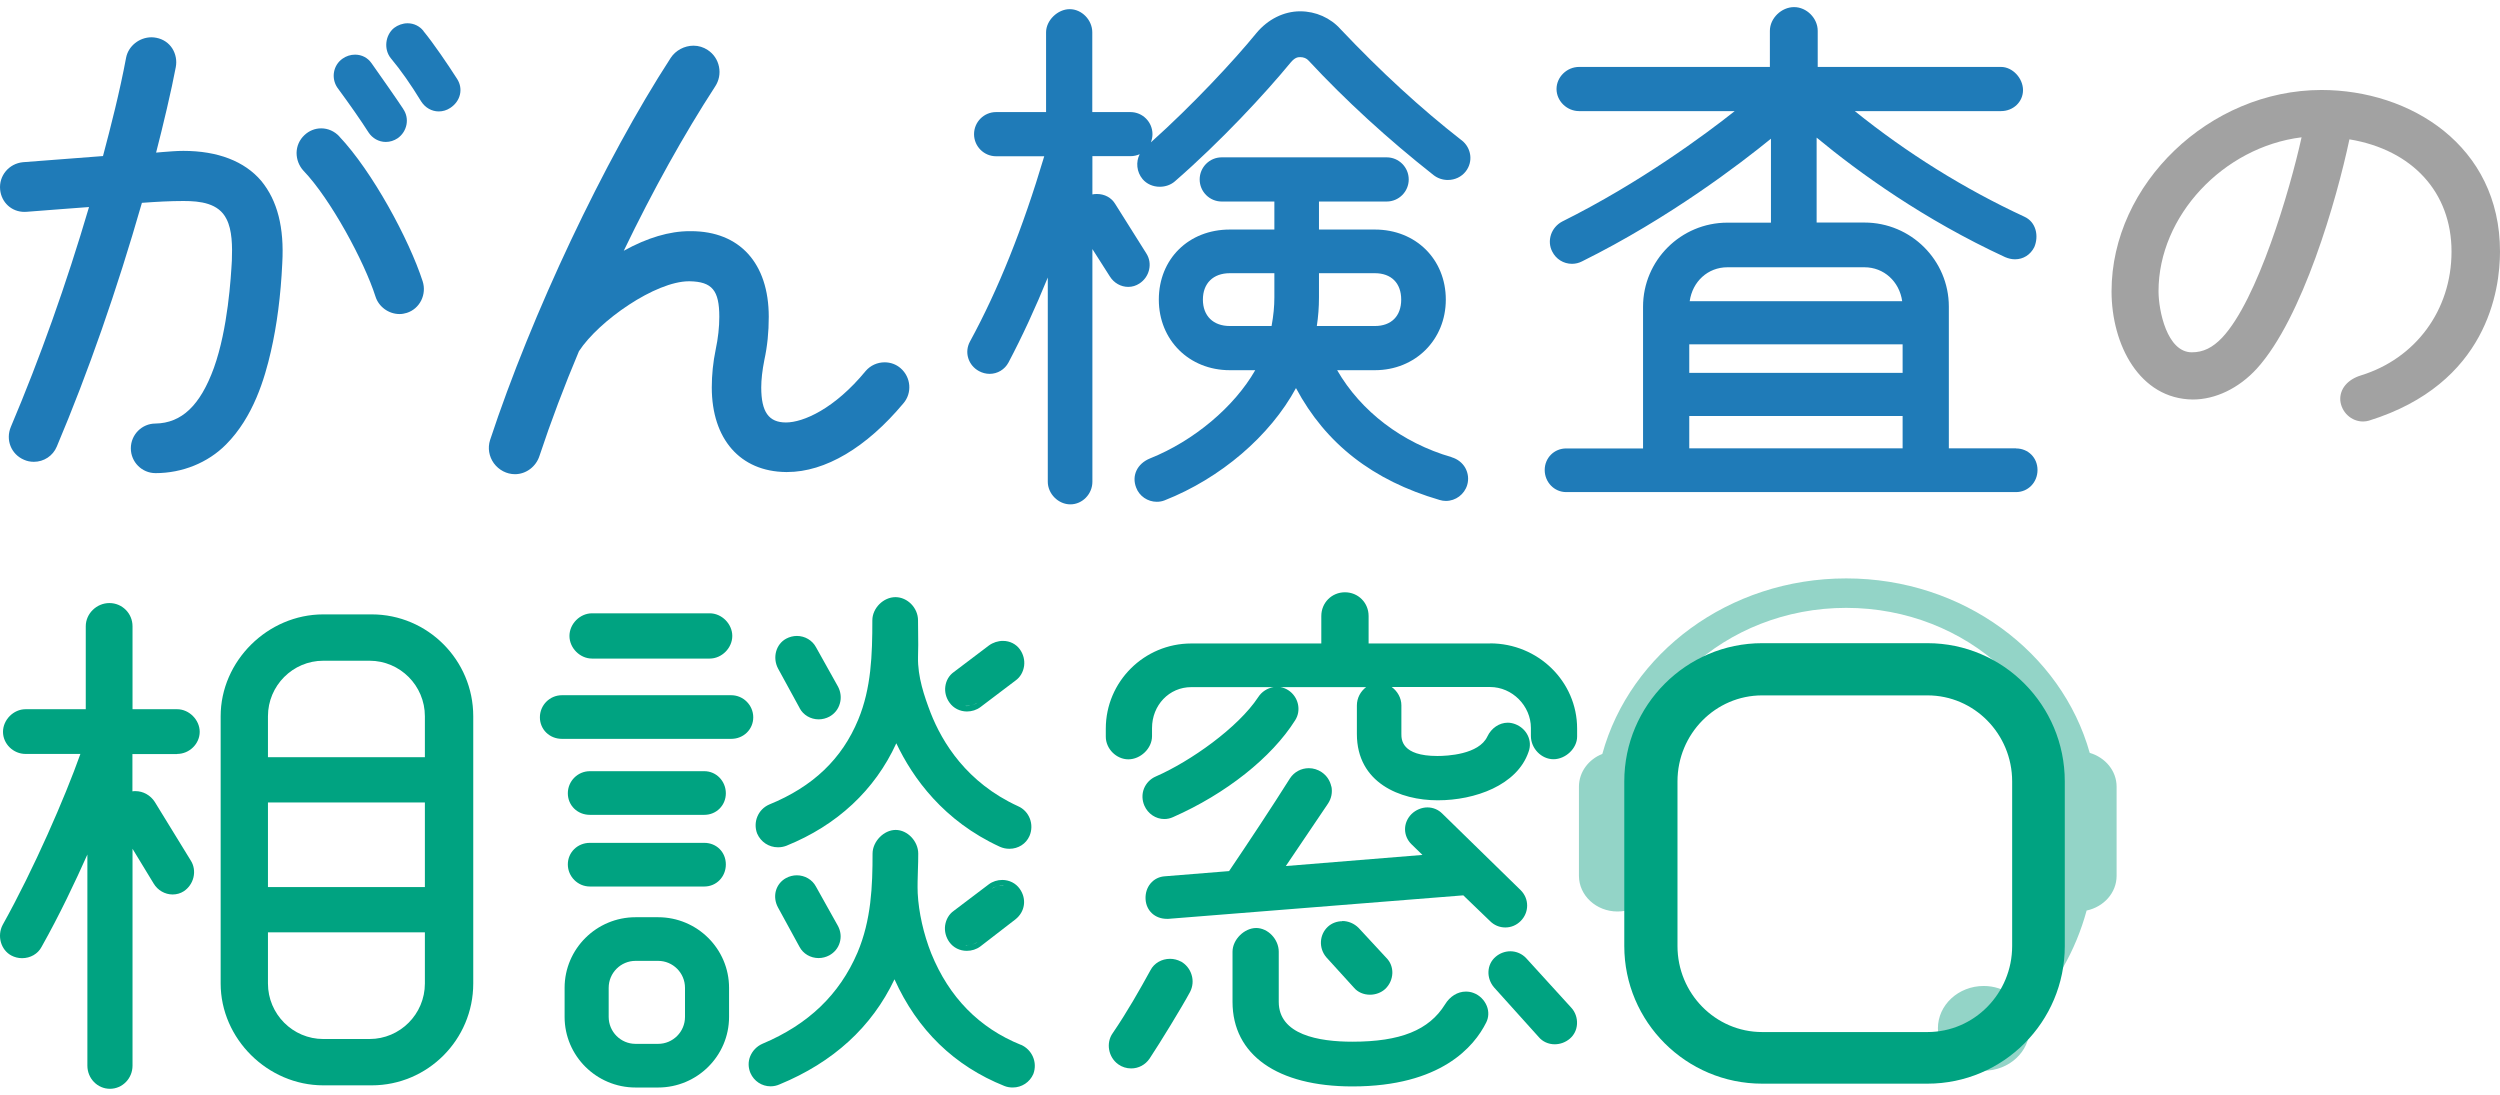 <svg width="210" height="92" viewBox="0 0 210 92" fill="none" xmlns="http://www.w3.org/2000/svg">
<path d="M28.506 11.461C28.099 11.026 27.558 10.782 26.98 10.782C26.465 10.782 25.96 10.981 25.571 11.352C25.156 11.741 24.921 12.266 24.912 12.837C24.912 13.389 25.111 13.932 25.499 14.349C27.765 16.711 30.6 21.962 31.539 24.904C31.81 25.773 32.65 26.38 33.562 26.38C33.77 26.38 33.977 26.344 34.176 26.28C34.709 26.108 35.133 25.737 35.386 25.23C35.629 24.732 35.675 24.162 35.503 23.628C34.365 20.115 31.277 14.394 28.497 11.461H28.506Z" fill="#1F7BB8"/>
<path d="M15.405 12.674C14.818 12.674 14.213 12.729 13.626 12.774C13.455 12.792 13.283 12.801 13.112 12.819C13.671 10.664 14.421 7.496 14.764 5.649C14.872 5.097 14.764 4.536 14.475 4.074C14.177 3.603 13.698 3.286 13.148 3.178C13.012 3.15 12.868 3.132 12.732 3.132C11.703 3.132 10.782 3.866 10.593 4.843C10.051 7.74 9.31 10.628 8.651 13.109C7.794 13.181 6.503 13.272 5.239 13.371C3.956 13.471 2.692 13.561 1.925 13.625C0.742 13.742 -0.107 14.774 0.011 15.933C0.119 17.011 0.977 17.798 2.051 17.798C2.124 17.798 2.196 17.798 2.268 17.789C2.981 17.726 4.101 17.644 5.193 17.563C5.988 17.509 6.81 17.445 7.478 17.391C5.564 23.891 3.351 30.092 0.914 35.85C0.453 36.945 0.932 38.158 2.015 38.62C2.277 38.738 2.557 38.792 2.846 38.792C3.686 38.792 4.444 38.294 4.769 37.516C7.423 31.233 9.825 24.343 11.92 17.038C13.166 16.947 14.294 16.884 15.414 16.884C16.831 16.884 18.366 17.065 19.025 18.396C19.504 19.319 19.522 20.677 19.477 21.89C19.396 23.293 19.152 27.593 17.969 30.898C16.822 34.057 15.26 35.542 13.057 35.578C11.92 35.578 10.99 36.511 10.99 37.66C10.99 38.81 11.92 39.743 13.066 39.743C15.306 39.743 17.463 38.873 18.98 37.343C21.292 35.026 22.24 31.767 22.754 29.522C23.26 27.322 23.585 24.823 23.711 22.107C23.883 19.111 23.305 16.848 21.942 15.191C20.542 13.543 18.285 12.674 15.405 12.674Z" fill="#1F7BB8"/>
<path d="M33.878 9.162C33.399 8.419 31.837 6.201 31.25 5.368L31.205 5.305C30.889 4.852 30.393 4.59 29.824 4.59C29.454 4.59 29.084 4.708 28.777 4.925C27.991 5.468 27.792 6.563 28.343 7.369C29.427 8.845 30.257 10.031 30.953 11.117C31.277 11.615 31.819 11.923 32.406 11.923C32.758 11.923 33.101 11.814 33.399 11.615C34.203 11.054 34.419 9.958 33.878 9.171V9.162Z" fill="#1F7BB8"/>
<path d="M35.575 2.607C35.259 2.2 34.772 1.955 34.239 1.955C33.833 1.955 33.426 2.1 33.092 2.353C32.343 2.978 32.226 4.164 32.84 4.906C33.679 5.911 34.51 7.097 35.377 8.518C35.72 9.053 36.27 9.36 36.857 9.36C37.191 9.36 37.526 9.261 37.814 9.071C38.681 8.509 38.934 7.468 38.401 6.635C37.625 5.422 36.424 3.648 35.566 2.607H35.575Z" fill="#1F7BB8"/>
<path d="M74.309 30.435C73.695 30.435 73.117 30.698 72.72 31.159C70.092 34.355 67.465 35.487 66.02 35.487C64.576 35.487 63.944 34.608 63.944 32.544C63.944 31.893 64.034 31.096 64.206 30.236C64.458 29.077 64.576 27.891 64.576 26.615C64.576 22.106 62.129 19.418 58.039 19.418H57.931C56.233 19.418 54.373 19.97 52.396 21.065C54.861 15.95 57.443 11.315 60.07 7.268C60.395 6.78 60.513 6.182 60.395 5.603C60.278 5.023 59.944 4.525 59.447 4.2C59.095 3.964 58.68 3.837 58.255 3.837C57.497 3.837 56.757 4.227 56.341 4.86C50.743 13.488 44.649 26.397 41.164 36.971C40.956 37.632 41.074 38.338 41.48 38.909C41.904 39.488 42.563 39.832 43.259 39.832C44.189 39.832 45.028 39.198 45.317 38.293C46.283 35.378 47.403 32.418 48.631 29.503C50.31 26.932 55.068 23.627 57.876 23.627H57.931C59.818 23.663 60.422 24.388 60.422 26.615C60.422 27.466 60.323 28.398 60.115 29.376C59.899 30.417 59.79 31.485 59.79 32.544C59.79 36.881 62.174 39.606 66.011 39.651H66.12C69.316 39.651 72.783 37.596 75.889 33.875C76.629 33.015 76.53 31.693 75.654 30.933C75.284 30.607 74.805 30.435 74.309 30.435Z" fill="#1F7BB8"/>
<path d="M121.935 38.402C117.782 37.198 114.324 34.564 112.32 31.096H115.489C118.884 31.096 121.448 28.544 121.448 25.167C121.448 21.79 118.938 19.282 115.489 19.282H110.794V16.928H116.482C117.502 16.928 118.333 16.096 118.333 15.073C118.333 14.05 117.502 13.217 116.482 13.217H102.623C101.603 13.217 100.772 14.05 100.772 15.073C100.772 16.096 101.603 16.928 102.623 16.928H107.047V19.282H103.3C99.851 19.282 97.341 21.754 97.341 25.167C97.341 28.58 99.905 31.096 103.3 31.096H105.44C103.679 34.175 100.284 37.035 96.592 38.511C95.517 38.954 95.048 39.959 95.436 40.955C95.698 41.67 96.402 42.15 97.169 42.15C97.395 42.15 97.612 42.114 97.82 42.032C102.533 40.177 106.686 36.619 108.862 32.599C111.363 37.28 115.317 40.358 120.924 41.996C121.096 42.05 121.276 42.078 121.457 42.078C122.278 42.078 123.01 41.526 123.245 40.738C123.389 40.249 123.326 39.742 123.082 39.298C122.838 38.873 122.432 38.556 121.944 38.411L121.935 38.402ZM97.16 41.688H97.142C97.16 41.688 97.178 41.688 97.197 41.688C97.188 41.688 97.169 41.688 97.16 41.688ZM107.047 24.986C107.047 25.728 106.975 26.497 106.812 27.385H103.3C101.91 27.385 101.043 26.534 101.043 25.167C101.043 23.8 101.91 22.949 103.3 22.949H107.047V24.986ZM110.613 27.385C110.731 26.615 110.794 25.809 110.794 24.986V22.949H115.489C116.87 22.949 117.701 23.782 117.701 25.167C117.701 26.552 116.87 27.385 115.489 27.385H110.613Z" fill="#1F7BB8"/>
<path d="M122.766 11.777C119.335 9.098 116.012 6.047 112.609 2.453C111.76 1.502 110.523 0.95 109.214 0.95C107.841 0.95 106.496 1.62 105.53 2.788C103.679 5.06 100.176 8.826 96.673 11.959C96.754 11.75 96.808 11.515 96.808 11.271C96.808 10.248 95.978 9.415 94.957 9.415H91.752V2.715C91.752 1.674 90.867 0.769 89.856 0.769C88.845 0.769 87.87 1.711 87.87 2.715V9.415H83.671C82.651 9.415 81.82 10.248 81.82 11.271C81.82 12.293 82.651 13.126 83.671 13.126H87.716C85.91 19.192 83.87 24.298 81.468 28.707C81.243 29.132 81.189 29.621 81.333 30.083C81.477 30.553 81.802 30.943 82.245 31.178C82.516 31.323 82.823 31.404 83.13 31.404C83.789 31.404 84.394 31.042 84.71 30.454C85.856 28.29 86.994 25.819 88.014 23.311V40.466C88.014 41.48 88.899 42.367 89.91 42.367C90.921 42.367 91.761 41.498 91.761 40.466V20.921L93.233 23.23C93.576 23.773 94.154 24.099 94.777 24.099C95.111 24.099 95.427 23.999 95.707 23.818C96.113 23.555 96.402 23.157 96.519 22.677C96.637 22.188 96.555 21.7 96.294 21.292L93.675 17.128C93.359 16.603 92.79 16.295 92.14 16.295C92.014 16.295 91.879 16.304 91.761 16.331V13.117H94.966C95.237 13.117 95.499 13.054 95.734 12.954C95.4 13.606 95.472 14.439 95.978 15.046C96.321 15.453 96.844 15.688 97.422 15.688C97.901 15.688 98.352 15.525 98.686 15.236C102.578 11.85 106.261 7.867 108.401 5.268C108.762 4.834 108.997 4.798 109.223 4.798C109.503 4.798 109.765 4.906 109.918 5.087C113.042 8.446 116.563 11.669 120.41 14.702C120.753 14.973 121.177 15.118 121.619 15.118C122.215 15.118 122.766 14.855 123.118 14.403C123.759 13.588 123.606 12.429 122.775 11.777H122.766Z" fill="#1F7BB8"/>
<path d="M169.346 37.66H163.703V25.755C163.703 21.863 160.525 18.694 156.615 18.694H152.597V11.56C156.164 14.512 161.617 18.45 168.434 21.6C168.714 21.718 168.985 21.781 169.264 21.781C169.96 21.781 170.556 21.401 170.881 20.758C171.269 19.844 171.052 18.649 170.032 18.196C164.976 15.851 160.191 12.864 155.803 9.333H168.082C169.12 9.333 169.933 8.555 169.933 7.568C169.933 6.581 169.066 5.622 168.082 5.622H152.688V2.589C152.688 1.53 151.758 0.597 150.701 0.597C149.645 0.597 148.67 1.53 148.67 2.589V5.622H132.644C131.614 5.622 130.748 6.473 130.748 7.477C130.748 8.482 131.614 9.333 132.644 9.333H145.717C143.225 11.307 137.781 15.345 131.217 18.613C130.775 18.848 130.441 19.246 130.287 19.699C130.125 20.188 130.161 20.695 130.387 21.129C130.703 21.763 131.335 22.161 132.048 22.161C132.346 22.161 132.635 22.089 132.897 21.953C140.255 18.305 146.259 13.688 148.76 11.651V18.703H145.103C141.194 18.703 138.016 21.872 138.016 25.765V37.669H131.56C130.549 37.669 129.755 38.466 129.755 39.48C129.755 40.494 130.549 41.336 131.56 41.336H169.346C170.357 41.336 171.151 40.521 171.151 39.48C171.151 38.439 170.357 37.669 169.346 37.669V37.66ZM132.048 21.709C132.048 21.709 132.012 21.709 131.994 21.709C132.03 21.709 132.057 21.709 132.093 21.709C132.075 21.709 132.066 21.709 132.048 21.709ZM145.103 22.451H156.615C158.249 22.451 159.549 23.646 159.784 25.303H141.934C142.169 23.646 143.46 22.451 145.103 22.451ZM159.82 37.66H141.898V34.944H159.82V37.66ZM159.82 31.323H141.898V28.924H159.82V31.323Z" fill="#1F7BB8"/>
<path d="M195.003 7.559C185.604 7.559 177.37 15.462 177.37 24.47C177.37 28.951 179.718 33.514 184.196 33.559C186.101 33.559 188.06 32.617 189.568 30.97C193.414 26.742 196.285 16.765 197.351 11.705C202.651 12.583 205.928 16.168 205.928 21.129C205.928 26.09 202.876 30.128 198.326 31.531C197.197 31.875 196.529 32.672 196.583 33.622C196.674 34.627 197.513 35.406 198.497 35.406C198.669 35.406 198.832 35.378 198.994 35.333C208.926 32.246 210 24.37 210 21.129C210 12.221 202.452 7.559 195.003 7.559ZM186.67 28.353C185.857 29.213 185.063 29.594 184.115 29.594C182.02 29.594 181.316 26.072 181.316 24.46C181.316 18.142 186.76 12.348 193.333 11.533C192.331 16.059 189.631 25.194 186.67 28.353Z" fill="#A2A2A2"/>
<path d="M135.872 76.566C137.664 76.566 139.116 75.222 139.116 73.57V66.079C139.116 64.913 138.386 63.916 137.335 63.419C138.213 60.606 139.837 58.086 142.022 56.066C145.373 52.972 149.985 51.061 155.079 51.061C160.173 51.061 164.787 52.972 168.136 56.066C170.351 58.114 171.989 60.679 172.855 63.538C171.933 64.065 171.311 65.002 171.311 66.079V73.57C171.311 74.757 172.062 75.773 173.149 76.258C172.716 77.76 172.098 79.186 171.359 80.439C170.635 81.669 169.8 82.731 168.941 83.544C168.296 83.096 167.504 82.822 166.635 82.822C164.508 82.822 162.784 84.415 162.784 86.381C162.784 88.347 164.507 89.94 166.635 89.94C168.764 89.94 170.488 88.346 170.488 86.381C170.488 85.944 170.392 85.528 170.234 85.139L170.431 84.969C172.566 82.956 174.35 79.899 175.276 76.485C176.718 76.18 177.795 74.993 177.795 73.571V66.08C177.795 64.745 176.844 63.626 175.537 63.241C173.178 54.823 164.916 48.588 155.079 48.586C145.205 48.588 136.923 54.867 134.597 63.326C133.443 63.785 132.631 64.844 132.631 66.079V73.57C132.631 75.222 134.083 76.566 135.872 76.566Z" fill="#93D4C7"/>
<path d="M14.879 63.331C15.908 63.331 16.775 62.48 16.775 61.475C16.775 60.471 15.89 59.574 14.879 59.574H11.132V52.604C11.132 51.526 10.265 50.657 9.191 50.657C8.116 50.657 7.204 51.544 7.204 52.604V59.574H2.148C1.137 59.574 0.252 60.462 0.252 61.475C0.252 62.489 1.119 63.331 2.148 63.331H6.753C5.462 66.971 2.843 73 0.225 77.689C-0.263 78.613 0.071 79.79 0.947 80.26C1.218 80.405 1.534 80.487 1.85 80.487C2.554 80.487 3.186 80.125 3.493 79.536C5.01 76.838 6.328 74.05 7.34 71.778V89.513C7.34 90.59 8.188 91.459 9.236 91.459C10.283 91.459 11.132 90.59 11.132 89.513V71.298L12.91 74.222C13.245 74.783 13.858 75.136 14.499 75.136C14.834 75.136 15.159 75.046 15.438 74.865C15.836 74.602 16.134 74.186 16.251 73.697C16.368 73.208 16.287 72.692 16.025 72.285L13.001 67.36C12.639 66.799 12.026 66.455 11.384 66.455C11.294 66.455 11.213 66.455 11.123 66.473V63.34H14.87L14.879 63.331Z" fill="#00A381"/>
<path d="M31.221 51.608H27.158C22.481 51.608 18.535 55.528 18.535 60.163V82.614C18.535 87.249 22.481 91.169 27.158 91.169H31.221C35.925 91.169 39.753 87.331 39.753 82.614V60.163C39.753 55.446 35.925 51.608 31.221 51.608ZM35.69 82.614C35.69 85.185 33.604 87.277 31.04 87.277H27.158C24.594 87.277 22.508 85.185 22.508 82.614V78.314H35.69V82.614ZM35.69 74.512H22.508V67.405H35.69V74.512ZM35.69 63.603H22.508V60.163C22.508 57.592 24.594 55.501 27.158 55.501H31.04C33.604 55.501 35.69 57.592 35.69 60.163V63.603Z" fill="#00A381"/>
<path d="M81.222 59.765C81.629 59.765 82.035 59.638 82.36 59.394L85.303 57.166C85.701 56.886 85.953 56.442 86.025 55.935C86.089 55.446 85.962 54.958 85.673 54.55C85.348 54.097 84.825 53.835 84.247 53.835C83.832 53.835 83.407 53.971 83.064 54.224L80.121 56.451C79.723 56.732 79.471 57.166 79.407 57.664C79.344 58.135 79.471 58.624 79.76 59.022C80.094 59.493 80.635 59.765 81.231 59.765H81.222ZM84.238 54.297C84.238 54.297 84.274 54.297 84.301 54.297C84.265 54.297 84.238 54.297 84.202 54.297C84.211 54.297 84.229 54.297 84.238 54.297ZM82.098 59.031C81.954 59.14 81.791 59.203 81.62 59.249C81.782 59.203 81.945 59.131 82.098 59.031ZM81.457 59.276C81.376 59.285 81.294 59.312 81.213 59.312C81.168 59.312 81.123 59.303 81.078 59.294C81.204 59.303 81.331 59.294 81.448 59.267L81.457 59.276ZM80.491 59.104C80.346 59.013 80.22 58.905 80.112 58.76C80.211 58.905 80.346 59.013 80.491 59.104Z" fill="#00A381"/>
<path d="M85.754 87.766C82.251 86.353 79.723 83.773 78.225 80.089C77.584 78.477 77.168 76.639 77.087 75.028C77.06 74.376 77.087 73.733 77.105 73.064C77.123 72.611 77.132 72.158 77.132 71.706C77.132 70.664 76.229 69.714 75.236 69.714C74.243 69.714 73.295 70.683 73.295 71.706C73.295 74.403 73.195 77.273 72.022 80.034C70.505 83.556 67.896 86.055 64.049 87.675C63.571 87.883 63.201 88.272 63.011 88.743C62.831 89.196 62.849 89.694 63.038 90.137C63.336 90.816 63.995 91.251 64.727 91.251C64.988 91.251 65.241 91.197 65.485 91.088C69.99 89.232 73.232 86.272 75.137 82.261C77.06 86.525 80.166 89.54 84.373 91.224C84.599 91.314 84.834 91.35 85.068 91.35C85.827 91.35 86.504 90.907 86.802 90.21C87.163 89.241 86.703 88.173 85.754 87.757V87.766Z" fill="#00A381"/>
<path d="M67.164 59.475C67.471 60.064 68.094 60.426 68.771 60.426C69.078 60.426 69.394 60.344 69.665 60.2C70.099 59.964 70.415 59.575 70.55 59.086C70.686 58.615 70.622 58.117 70.397 57.683L68.546 54.37C68.239 53.79 67.616 53.419 66.939 53.419C66.632 53.419 66.316 53.5 66.045 53.645C65.178 54.107 64.871 55.239 65.359 56.162L67.164 59.466V59.475ZM68.835 59.964C68.835 59.964 68.799 59.964 68.78 59.964C68.762 59.964 68.753 59.964 68.735 59.964C68.771 59.964 68.808 59.964 68.835 59.964ZM66.93 53.881C66.93 53.881 66.957 53.881 66.975 53.881C66.939 53.881 66.911 53.881 66.875 53.881C66.893 53.881 66.911 53.881 66.93 53.881Z" fill="#00A381"/>
<path d="M66.93 73.525C66.623 73.525 66.307 73.607 66.036 73.752C65.602 73.987 65.295 74.376 65.169 74.847C65.052 75.3 65.115 75.789 65.35 76.223L67.155 79.528C67.462 80.116 68.085 80.478 68.762 80.478C69.069 80.478 69.385 80.397 69.656 80.252C70.09 80.016 70.406 79.636 70.541 79.165C70.677 78.704 70.622 78.215 70.388 77.78L68.537 74.467C68.23 73.888 67.607 73.525 66.93 73.525ZM66.875 73.987C66.875 73.987 66.912 73.987 66.93 73.987C66.948 73.987 66.957 73.987 66.975 73.987C66.939 73.987 66.903 73.987 66.875 73.987ZM68.835 80.016C68.835 80.016 68.799 80.016 68.781 80.016C68.762 80.016 68.753 80.016 68.735 80.016C68.772 80.016 68.808 80.016 68.835 80.016Z" fill="#00A381"/>
<path d="M49.73 55.32H59.616C60.627 55.32 61.512 54.433 61.512 53.419C61.512 52.405 60.627 51.518 59.616 51.518H49.73C48.718 51.518 47.834 52.405 47.834 53.419C47.834 54.433 48.718 55.32 49.73 55.32Z" fill="#00A381"/>
<path d="M55.282 77.047H53.386C50.1 77.047 47.427 79.709 47.427 82.977V85.421C47.427 88.689 50.1 91.351 53.386 91.351H55.282C58.569 91.351 61.241 88.689 61.241 85.421V82.977C61.241 79.709 58.569 77.047 55.282 77.047ZM57.54 85.421C57.54 86.67 56.528 87.684 55.282 87.684H53.386C52.14 87.684 51.129 86.67 51.129 85.421V82.977C51.129 81.727 52.14 80.713 53.386 80.713H55.282C56.528 80.713 57.54 81.727 57.54 82.977V85.421Z" fill="#00A381"/>
<path d="M49.549 68.447H59.165C60.176 68.447 60.971 67.65 60.971 66.636C60.971 65.622 60.176 64.78 59.165 64.78H49.549C48.529 64.78 47.698 65.613 47.698 66.636C47.698 67.659 48.511 68.447 49.549 68.447Z" fill="#00A381"/>
<path d="M65.368 71.172C65.602 71.172 65.837 71.126 66.054 71.045C70.315 69.325 73.494 66.365 75.29 62.435C76.681 65.369 79.263 68.954 83.985 71.126C84.247 71.244 84.518 71.298 84.788 71.298C85.538 71.298 86.188 70.882 86.477 70.221C86.892 69.261 86.468 68.139 85.52 67.722C81.204 65.749 79.146 62.363 78.171 59.873C77.638 58.479 77.078 56.85 77.114 55.202C77.141 54.532 77.132 53.808 77.123 53.111C77.123 52.767 77.114 52.432 77.114 52.106C77.114 51.065 76.229 50.16 75.218 50.16C74.207 50.16 73.277 51.083 73.277 52.106C73.277 54.994 73.187 57.809 72.094 60.444C70.731 63.748 68.284 66.084 64.618 67.578C63.679 67.985 63.237 69.053 63.598 70.013C63.905 70.728 64.591 71.172 65.341 71.172H65.368Z" fill="#00A381"/>
<path d="M61.422 58.398H47.202C46.181 58.398 45.351 59.23 45.351 60.253C45.351 61.276 46.163 62.064 47.202 62.064H61.422C62.46 62.064 63.273 61.267 63.273 60.253C63.273 59.239 62.442 58.398 61.422 58.398Z" fill="#00A381"/>
<path d="M84.193 73.915C83.786 73.915 83.38 74.041 83.055 74.286L80.112 76.513C79.714 76.793 79.462 77.237 79.389 77.744C79.326 78.233 79.453 78.722 79.742 79.129C80.076 79.6 80.617 79.871 81.213 79.871C81.619 79.871 82.026 79.745 82.351 79.5L85.294 77.228C86.107 76.585 86.26 75.508 85.655 74.657C85.321 74.186 84.779 73.915 84.184 73.915H84.193ZM80.112 78.858C80.211 79.002 80.346 79.111 80.491 79.201C80.346 79.111 80.22 79.002 80.112 78.858ZM81.222 79.41C81.222 79.41 81.132 79.401 81.087 79.392C81.213 79.401 81.34 79.392 81.457 79.364C81.376 79.374 81.294 79.401 81.213 79.401L81.222 79.41ZM81.62 79.355C81.782 79.31 81.945 79.238 82.098 79.138C81.954 79.247 81.791 79.31 81.62 79.355ZM83.317 74.648C83.461 74.539 83.624 74.476 83.795 74.431C83.633 74.476 83.47 74.548 83.317 74.648ZM83.958 74.403C84.039 74.394 84.12 74.367 84.202 74.367C84.247 74.367 84.292 74.376 84.337 74.385C84.211 74.376 84.084 74.385 83.967 74.412L83.958 74.403ZM84.924 74.585C85.068 74.675 85.195 74.784 85.303 74.928C85.204 74.784 85.068 74.675 84.924 74.585Z" fill="#00A381"/>
<path d="M49.549 74.467H59.165C60.176 74.467 60.971 73.652 60.971 72.611C60.971 71.57 60.176 70.8 59.165 70.8H49.549C48.511 70.8 47.698 71.597 47.698 72.611C47.698 73.625 48.529 74.467 49.549 74.467Z" fill="#00A381"/>
<path d="M125.165 54.052H114.963V51.744C114.963 50.63 114.087 49.752 112.976 49.752C111.866 49.752 110.99 50.63 110.99 51.744V54.052H100.065C96.111 54.052 92.887 57.257 92.887 61.204V61.883C92.887 62.897 93.772 63.784 94.783 63.784C95.794 63.784 96.77 62.879 96.77 61.838V61.159C96.77 59.23 98.214 57.719 100.065 57.719H106.981C106.457 57.8 105.979 58.108 105.69 58.56C104.002 61.123 99.993 63.956 97.086 65.224C96.625 65.423 96.273 65.794 96.092 66.246C95.912 66.708 95.93 67.215 96.129 67.677C96.427 68.356 97.086 68.799 97.799 68.799C98.052 68.799 98.305 68.745 98.539 68.636C102.972 66.681 106.819 63.639 108.796 60.498C109.329 59.665 109.067 58.524 108.209 57.972C108.01 57.845 107.785 57.755 107.55 57.719H114.755C114.285 58.072 113.978 58.633 113.978 59.258V61.657C113.978 65.767 117.626 67.224 120.75 67.224H120.795C123.883 67.224 127.44 65.966 128.397 63.159C128.75 62.227 128.253 61.195 127.269 60.824C127.07 60.751 126.862 60.706 126.655 60.706C125.942 60.706 125.273 61.159 124.939 61.865C124.226 63.386 121.545 63.503 120.741 63.503C117.716 63.503 117.716 62.109 117.716 61.648V59.248C117.716 58.633 117.391 58.063 116.904 57.709H125.165C127.025 57.709 128.596 59.285 128.596 61.15V61.829C128.596 62.87 129.481 63.775 130.492 63.775C131.503 63.775 132.478 62.87 132.478 61.874V61.195C132.478 57.248 129.201 54.043 125.165 54.043V54.052Z" fill="#00A381"/>
<path d="M112.751 77.382C112.299 77.382 111.866 77.545 111.541 77.844C110.818 78.514 110.755 79.646 111.414 80.415L113.726 82.959C114.042 83.339 114.538 83.556 115.08 83.556C115.549 83.556 116.019 83.385 116.353 83.077C116.723 82.733 116.94 82.253 116.958 81.737C116.967 81.257 116.795 80.804 116.461 80.469L114.123 77.944C113.753 77.573 113.256 77.364 112.751 77.364V77.382Z" fill="#00A381"/>
<path d="M123.784 83.411C123.576 83.33 123.359 83.293 123.134 83.293C122.438 83.293 121.788 83.701 121.382 84.371C120.037 86.534 117.635 87.503 113.599 87.503C110.773 87.503 107.415 86.924 107.415 84.153V79.944C107.415 78.903 106.512 77.952 105.519 77.952C104.525 77.952 103.532 78.921 103.532 79.944V84.153C103.532 88.608 107.297 91.26 113.599 91.26C121.048 91.26 123.838 87.901 124.84 85.892C125.057 85.466 125.075 84.968 124.894 84.507C124.696 84.009 124.28 83.592 123.784 83.411Z" fill="#00A381"/>
<path d="M99.189 80.768C98.919 80.623 98.603 80.541 98.287 80.541C97.582 80.541 96.95 80.904 96.643 81.492C95.758 83.103 94.684 85.005 93.465 86.788C92.887 87.603 93.095 88.807 93.935 89.404C94.251 89.631 94.63 89.748 95.018 89.748C95.641 89.748 96.21 89.441 96.562 88.925C97.429 87.621 99.307 84.552 99.966 83.321C100.192 82.886 100.246 82.361 100.092 81.881C99.948 81.401 99.614 80.994 99.189 80.759V80.768Z" fill="#00A381"/>
<path d="M128.208 80.496C127.865 80.124 127.377 79.907 126.872 79.907C126.429 79.907 125.987 80.07 125.644 80.36C125.264 80.677 125.048 81.129 125.03 81.627C125.012 82.098 125.183 82.569 125.499 82.94L129.255 87.113C129.571 87.494 130.068 87.72 130.591 87.72C131.052 87.72 131.503 87.557 131.865 87.249C132.226 86.941 132.442 86.507 132.469 86.018C132.497 85.511 132.325 85.013 131.991 84.651L128.199 80.487L128.208 80.496Z" fill="#00A381"/>
<path d="M111.83 66.075C111.73 65.577 111.441 65.142 111.008 64.853C110.692 64.644 110.322 64.527 109.943 64.527C109.302 64.527 108.706 64.844 108.354 65.387C106.927 67.659 104.787 70.891 103.243 73.172L97.862 73.607C97.375 73.634 96.941 73.851 96.634 74.223C96.345 74.576 96.201 75.037 96.228 75.535C96.282 76.504 97.022 77.183 98.016 77.183C98.061 77.183 98.106 77.183 98.142 77.183L122.917 75.209L125.165 77.373C125.508 77.717 125.96 77.907 126.447 77.907C126.935 77.907 127.386 77.717 127.738 77.364C128.081 77.02 128.28 76.558 128.28 76.069C128.28 75.581 128.09 75.128 127.738 74.775L121.147 68.338C120.822 68.012 120.38 67.822 119.901 67.822C119.423 67.822 118.926 68.03 118.565 68.383C118.222 68.727 118.023 69.18 118.023 69.651C118.023 70.122 118.213 70.574 118.565 70.918L119.486 71.814L108.01 72.747L111.55 67.505C111.839 67.071 111.938 66.564 111.839 66.057L111.83 66.075Z" fill="#00A381"/>
<path d="M161.909 54.027H148.021C141.64 54.027 136.44 59.24 136.44 65.638V79.466C136.44 85.844 141.64 91.028 148.021 91.028H161.909C168.271 91.028 173.442 85.844 173.442 79.466V65.638C173.442 59.24 168.271 54.027 161.909 54.027ZM169.021 79.466C169.021 83.455 165.83 86.692 161.909 86.692H148.021C144.1 86.692 140.909 83.455 140.909 79.466V65.638C140.909 61.649 144.1 58.412 148.021 58.412H161.909C165.83 58.412 169.021 61.649 169.021 65.638V79.466Z" fill="#00A381"/>
</svg>
